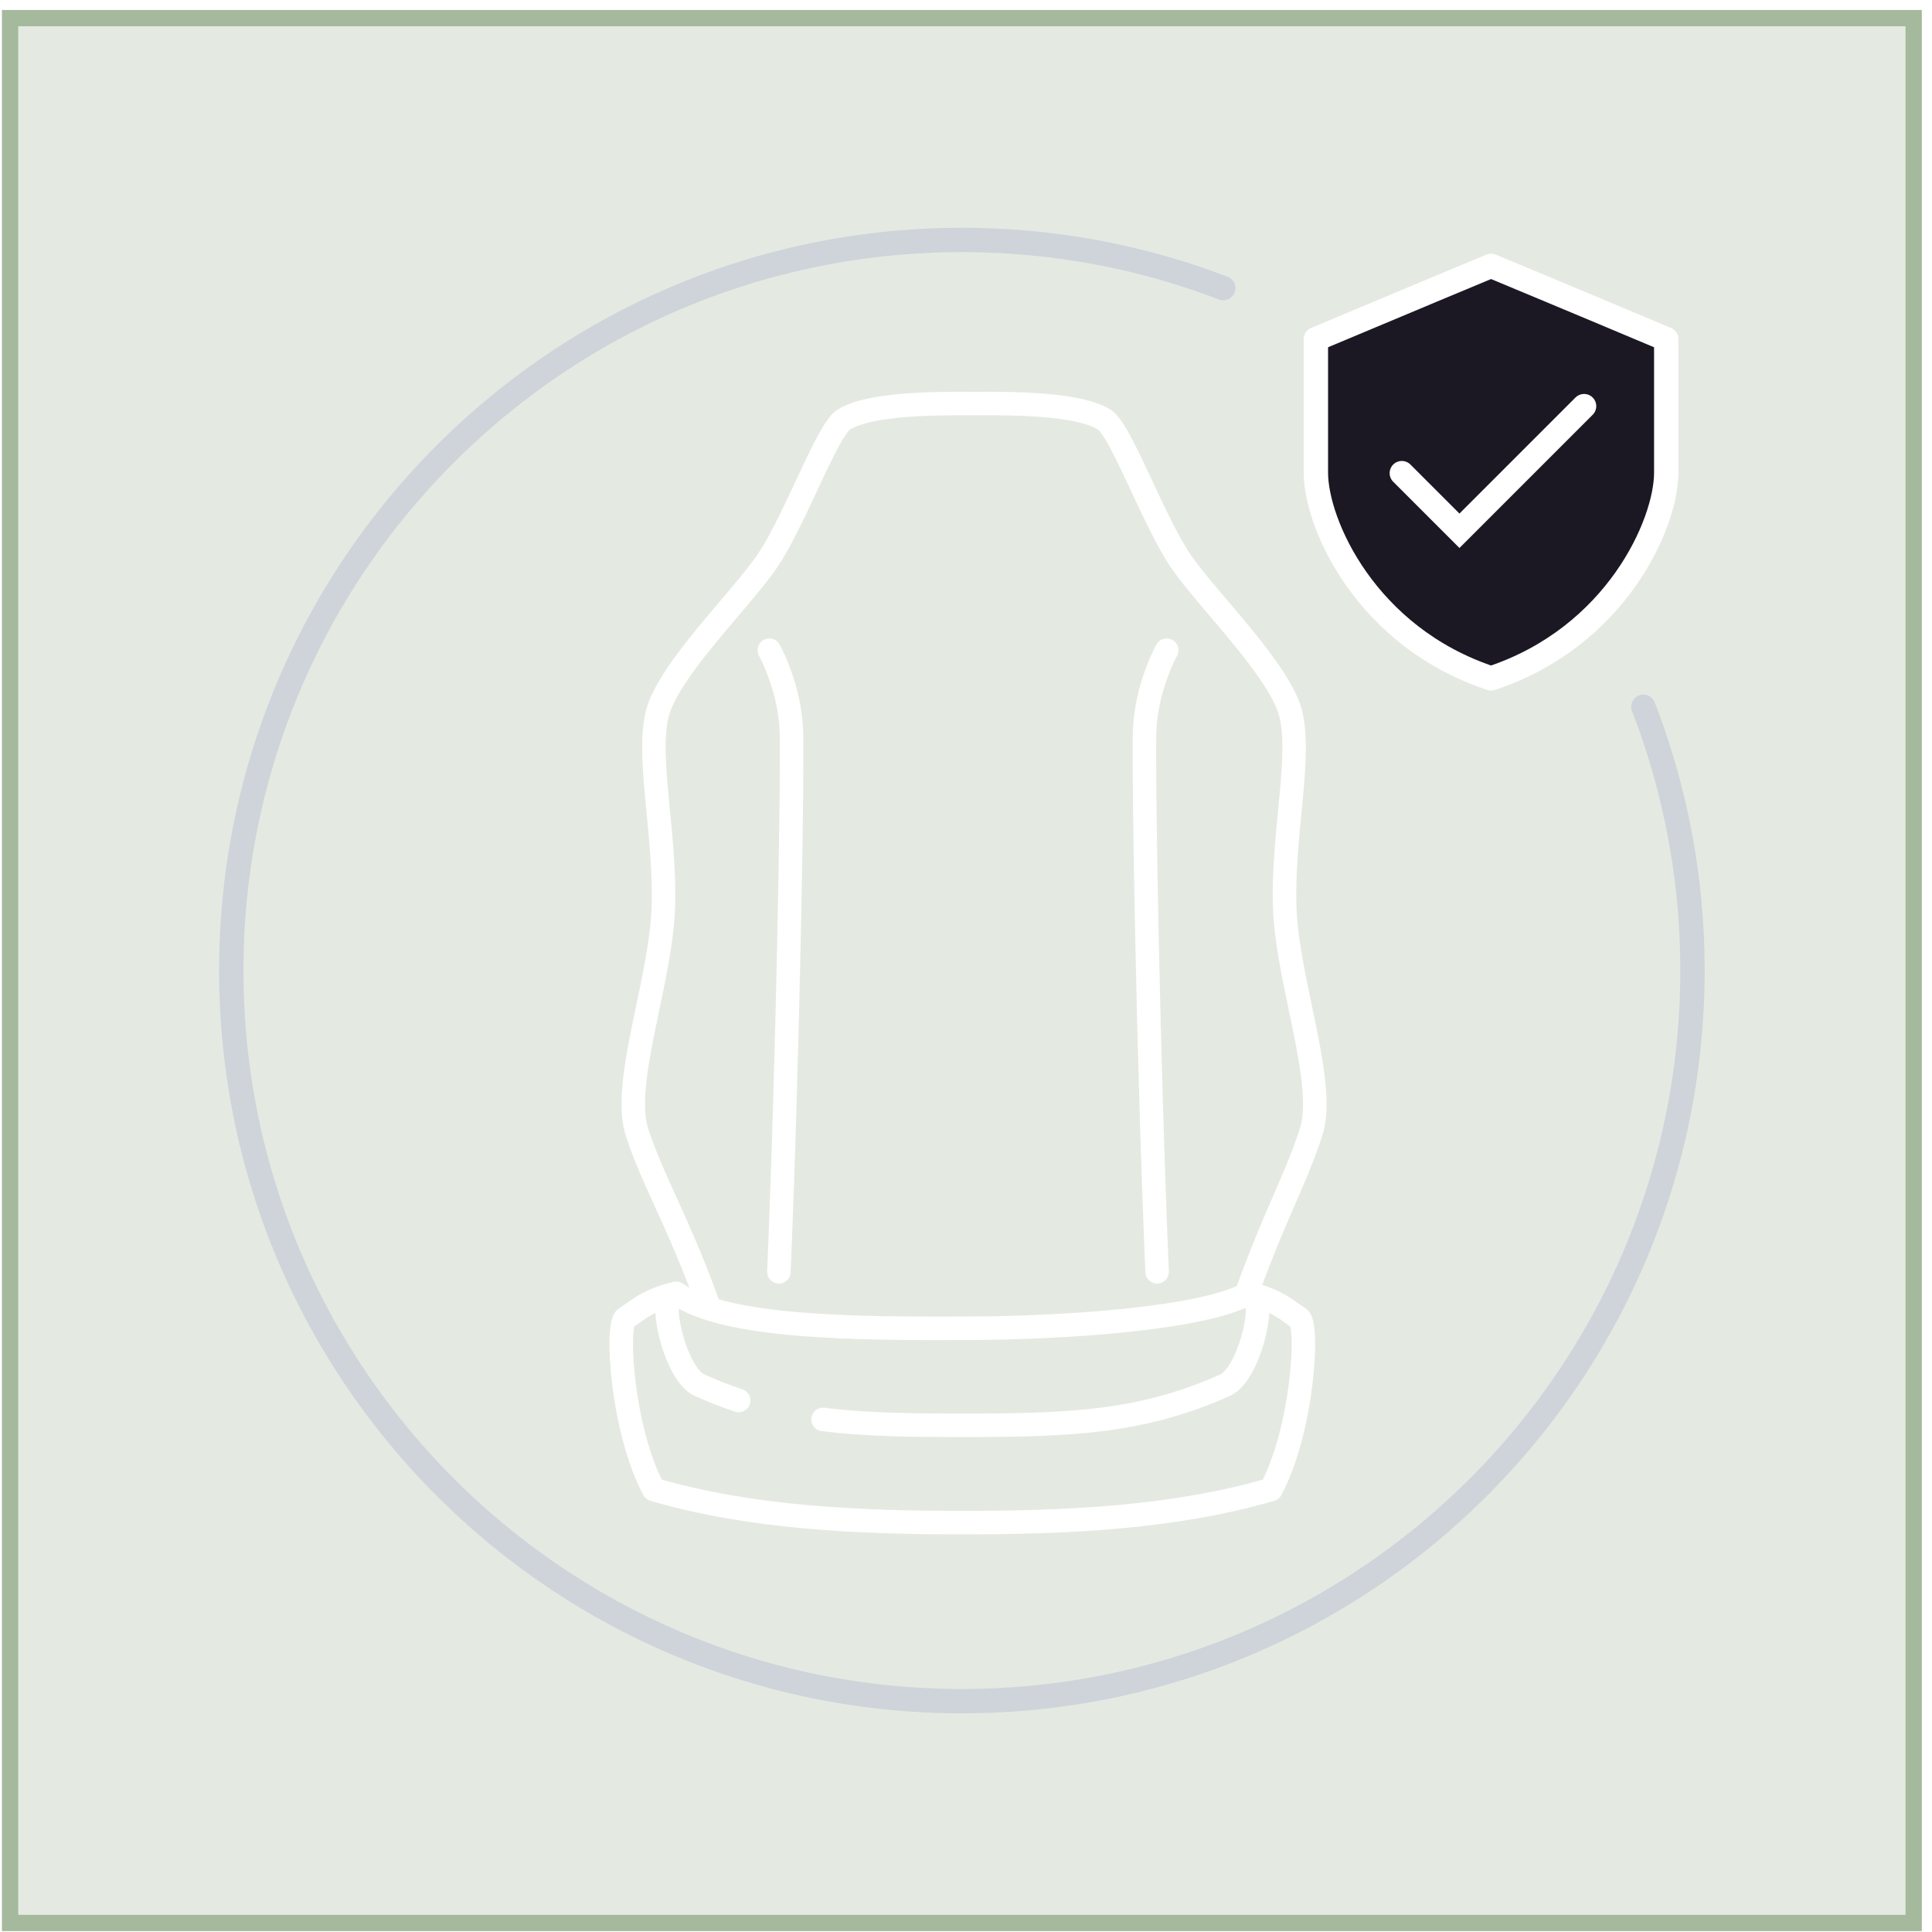 <svg xmlns="http://www.w3.org/2000/svg" width="119" height="119" fill="none" viewBox="0 0 119 119"><g filter="url(#filter0_b_2485_4150)"><path fill="#A5B99C" fill-opacity=".3" d="M.123.617H118.37v118.327H.123V.617Z"/><path stroke="#A5B99C" d="M.623 1.117H117.87v117.327H.623V1.117Z"/><path fill="#fff" d="m51.967 25.85.385.613-.385-.612Zm-7.652 54.305a.723.723 0 1 1-1.363.487l1.363-.487Zm15.68-55.295.007.724h-.015l.008-.724Zm8.027.99-.386.613.386-.612Zm9.373 54.264a.723.723 0 1 1-1.362-.487l1.362.487ZM52.352 26.463c.008-.005-.012.007-.06.058a2.17 2.17 0 0 0-.169.215 8.132 8.132 0 0 0-.468.776c-.352.647-.749 1.483-1.178 2.398-.84 1.792-1.812 3.914-2.717 5.197l-1.182-.835c.812-1.15 1.72-3.12 2.589-4.976.426-.908.841-1.784 1.218-2.476a9.53 9.53 0 0 1 .557-.919c.169-.239.382-.5.64-.663l.77 1.225Zm-4.592 8.644c-.877 1.241-2.417 2.95-3.736 4.565-.675.826-1.306 1.644-1.81 2.409-.51.774-.859 1.45-1.008 1.998l-1.396-.38c.21-.769.658-1.596 1.196-2.414.544-.826 1.211-1.688 1.897-2.528 1.403-1.718 2.834-3.293 3.675-4.485l1.182.835Zm-6.554 8.973c-.318 1.164-.216 2.89-.017 5.032.194 2.083.467 4.485.39 6.815l-1.447-.048c.074-2.215-.186-4.503-.383-6.633-.193-2.07-.34-4.08.061-5.547l1.396.38Zm.372 11.847c-.078 2.35-.746 5.144-1.244 7.608-.253 1.252-.465 2.426-.556 3.464-.093 1.05-.054 1.888.142 2.5l-1.377.443c-.285-.887-.304-1.957-.206-3.07.098-1.123.324-2.364.579-3.624.517-2.56 1.144-5.176 1.217-7.37l1.445.049ZM39.92 69.498c.468 1.45 1.097 2.816 1.857 4.492.756 1.668 1.625 3.611 2.538 6.165l-1.363.487c-.892-2.496-1.74-4.395-2.493-6.055-.748-1.652-1.418-3.1-1.916-4.645l1.377-.444Zm11.662-44.26c.885-.557 2.278-.82 3.719-.957 1.48-.141 3.154-.16 4.7-.144l-.014 1.447c-1.534-.016-3.147.003-4.549.137-1.44.137-2.519.385-3.086.742l-.77-1.225Zm16.825 0c.258.163.471.424.64.663.182.258.369.573.557.919.377.692.792 1.568 1.218 2.476.87 1.856 1.777 3.826 2.589 4.976l-1.182.835c-.905-1.283-1.877-3.405-2.717-5.197-.429-.915-.826-1.751-1.178-2.398a8.155 8.155 0 0 0-.469-.776 2.185 2.185 0 0 0-.169-.215c-.047-.051-.067-.063-.06-.058l.771-1.225Zm5.004 9.034c.841 1.192 2.272 2.767 3.675 4.485.686.84 1.353 1.702 1.897 2.528.538.818.986 1.645 1.196 2.414l-1.396.38c-.15-.547-.499-1.224-1.008-1.998-.504-.765-1.136-1.583-1.81-2.41-1.32-1.615-2.86-3.323-3.736-4.564l1.182-.835Zm6.768 9.427c.4 1.467.254 3.477.061 5.547-.197 2.13-.457 4.418-.383 6.633l-1.447.048c-.077-2.33.197-4.732.39-6.815.199-2.142.301-3.868-.017-5.032l1.396-.381Zm-.323 12.18c.073 2.193.7 4.81 1.217 7.37.254 1.259.48 2.5.58 3.623.097 1.113.078 2.183-.208 3.07l-1.376-.444c.196-.61.235-1.45.142-2.499-.091-1.038-.303-2.212-.556-3.464-.498-2.464-1.166-5.258-1.245-7.608l1.447-.048Zm1.59 14.063c-.496 1.537-1.07 2.845-1.733 4.37-.662 1.528-1.424 3.3-2.318 5.802l-1.362-.487c.91-2.548 1.687-4.354 2.353-5.89.668-1.539 1.213-2.78 1.683-4.239l1.376.444Zm-13.81-43.48c-.566-.356-1.646-.604-3.085-.741-1.402-.134-3.015-.153-4.55-.137l-.014-1.447c1.547-.016 3.222.003 4.701.144 1.441.137 2.834.4 3.72.957l-.772 1.225Z"/><path stroke="#fff" stroke-linecap="round" stroke-width="1.447" d="M71.861 40.047s-1.28 2.29-1.36 5.048c-.08 2.757.216 20.147.771 33.243M47.387 40.047s1.28 2.29 1.36 5.048c.08 2.757-.216 20.147-.772 33.243"/><path stroke="#fff" stroke-linecap="round" stroke-linejoin="round" stroke-width="1.447" d="M80.002 81.176c-.634-.38-1.273-1.092-3.11-1.516-2.643 1.516-10.94 2.137-17.39 2.156-6.654.02-14.832 0-17.847-2.156-1.838.424-2.477 1.135-3.11 1.516-.634.38-.25 6.861 1.714 10.568 6.041 1.77 12.763 2.04 19.014 2.04 6.251 0 12.973-.27 19.014-2.04 1.964-3.707 2.348-10.188 1.715-10.568Z"/><path stroke="#fff" stroke-linecap="round" stroke-width="1.447" d="M77.216 79.918c.734.323-.292 4.749-1.762 5.404-5.126 2.285-9.46 2.469-16.18 2.469-1.453 0-2.795-.009-4.057-.045-1.615-.047-3.1-.14-4.523-.319m-9.363-7.509c-.734.323.292 4.749 1.762 5.404.818.365 1.615.676 2.405.94"/><path fill="#1B1824" stroke="#fff" stroke-linecap="round" stroke-linejoin="round" stroke-width="1.5" d="M81.05 20.891c5.117-2.155 10.79-4.516 10.79-4.516s5.675 2.36 10.791 4.516v8.228c0 3.13-3.081 10.121-10.79 12.664-7.71-2.543-10.79-9.534-10.79-12.664V20.89Z"/><path stroke="#fff" stroke-linecap="round" stroke-width="1.5" d="m86.344 29.143 3.55 3.55 7.676-7.677"/><path stroke="#CED4DA" stroke-linecap="round" stroke-linejoin="round" stroke-width="1.5" d="M101.223 43.533a44.892 44.892 0 0 1 3.023 16.248c0 24.853-20.147 45-45 45s-45-20.147-45-45 20.147-45 45-45c5.673 0 11.1 1.05 16.1 2.966"/></g><defs><filter id="filter0_b_2485_4150" width="126.248" height="126.328" x="-3.877" y="-3.383" color-interpolation-filters="sRGB" filterUnits="userSpaceOnUse"><feFlood flood-opacity="0" result="BackgroundImageFix"/><feGaussianBlur in="BackgroundImageFix" stdDeviation="2"/><feComposite in2="SourceAlpha" operator="in" result="effect1_backgroundBlur_2485_4150"/><feBlend in="SourceGraphic" in2="effect1_backgroundBlur_2485_4150" mode="normal" result="shape"/></filter></defs></svg>